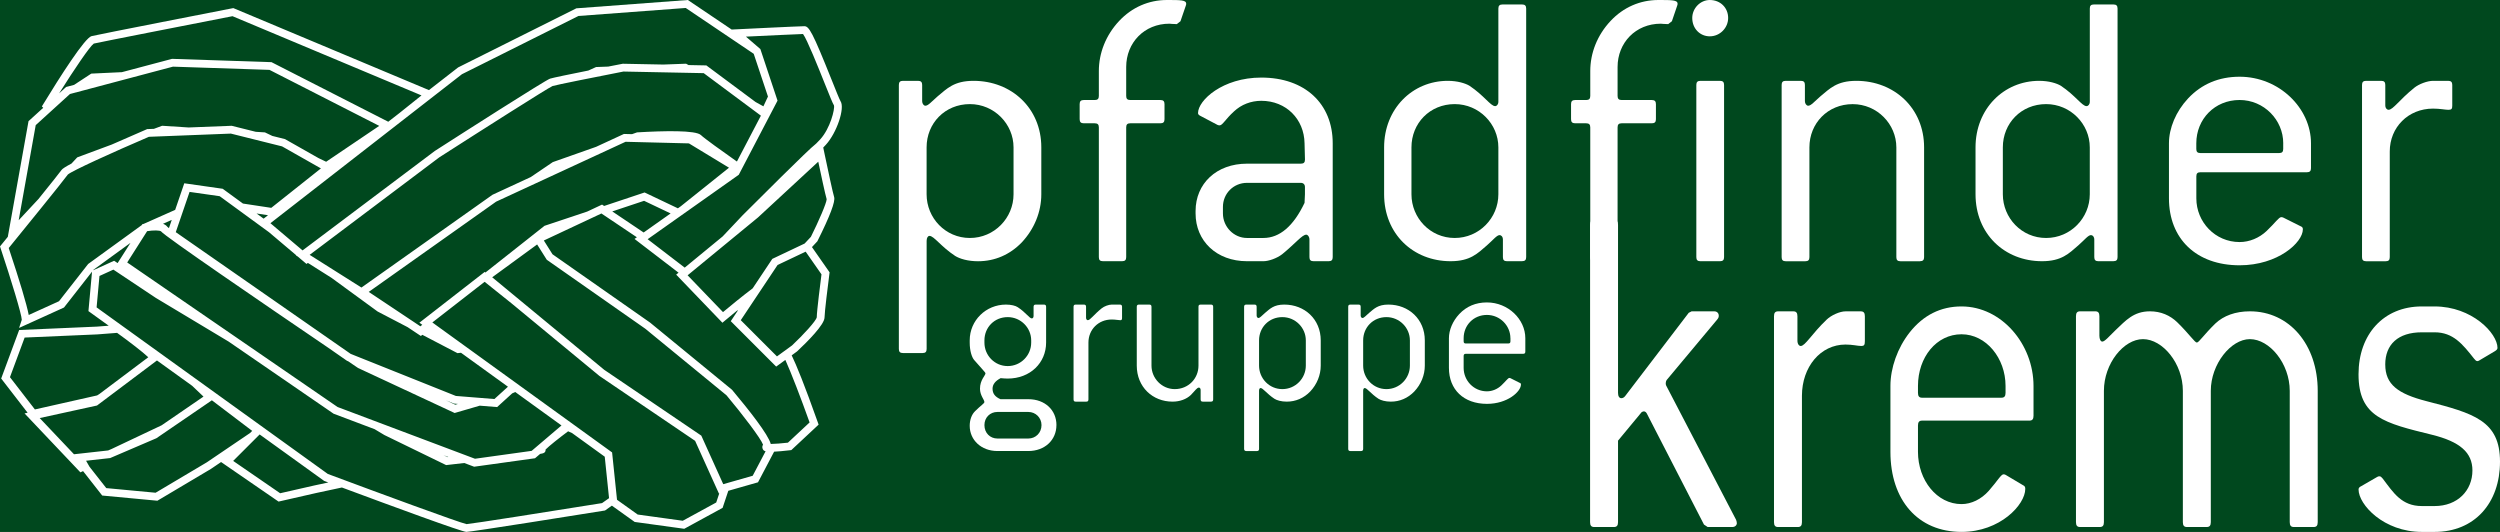 <?xml version="1.0" encoding="UTF-8" standalone="no"?>
<svg
   xmlns:dc="http://purl.org/dc/elements/1.1/"
   xmlns:cc="http://creativecommons.org/ns#"
   xmlns:rdf="http://www.w3.org/1999/02/22-rdf-syntax-ns#"
   xmlns:svg="http://www.w3.org/2000/svg"
   xmlns="http://www.w3.org/2000/svg"
   xmlns:sodipodi="http://sodipodi.sourceforge.net/DTD/sodipodi-0.dtd"
   xmlns:inkscape="http://www.inkscape.org/namespaces/inkscape"
   width="282"
   version="1.1"
   height="60"
   viewBox="0 0 225.6 48"
   id="svg2"
   inkscape:version="0.48.4 r9939"
   sodipodi:docname="pfadi-krems-logo.svg">
  <rect x="0" y="0" width="225.6" height="48" fill="#808080" stroke="none"/>
  <sodipodi:namedview
     pagecolor="#ffffff"
     bordercolor="#666666"
     borderopacity="1"
     objecttolerance="10"
     gridtolerance="10"
     guidetolerance="10"
     inkscape:pageopacity="0"
     inkscape:pageshadow="2"
     inkscape:window-width="1680"
     inkscape:window-height="1001"
     id="namedview69"
     showgrid="false"
     fit-margin-top="0"
     fit-margin-left="0"
     fit-margin-right="0"
     fit-margin-bottom="0"
     inkscape:zoom="1.8367034"
     inkscape:cx="250.65539"
     inkscape:cy="15.500031"
     inkscape:window-x="0"
     inkscape:window-y="0"
     inkscape:window-maximized="1"
     inkscape:current-layer="svg2" />
  <defs
     id="defs4">
    <clipPath
       id="Clip0">
      <path
         d="m 0,0 76.535,0 0,16.299 L 0,16.299 0,0 z"
         id="path7"
         inkscape:connector-curvature="0" />
    </clipPath>
    <clipPath
       id="Clip1">
      <path
         d="m 0,0 49.064,0 0,16.299 L 0,16.299 0,0 z"
         transform="translate(27.472,0)"
         id="path10"
         inkscape:connector-curvature="0" />
    </clipPath>
    <clipPath
       id="Clip2">
      <path
         d="m 0,0 17.025,0 0,4.554 L 0,4.554 0,0 z"
         transform="translate(29.643,9.267)"
         id="path13"
         inkscape:connector-curvature="0" />
    </clipPath>
    <clipPath
       id="Clip3">
      <path
         d="m 0,0 47.599,0 0,10.818 L 0,10.818 0,0 z"
         transform="translate(27.472,0)"
         id="path16"
         inkscape:connector-curvature="0" />
    </clipPath>
  </defs>
  <path
     style="fill:#00481e;fill-rule:evenodd;stroke:none"
     d="M 225.6,48 0,48 0,0 l 225.6,0 0,48 z"
     id="path20"
     inkscape:connector-curvature="0" />
  <g
     id="g3168"
     transform="translate(0.208,0)">
    <g
       transform="scale(2.945,2.945)"
       id="Gruppe17"
       clip-path="url(#Clip2)">
      <path
         style="fill:#ffffff;fill-rule:evenodd;stroke:none"
         d="m 2.657,3.693 c 0,0.458 -0.357,0.794 -0.861,0.794 l -0.949,0 C 0.356,4.487 0,4.151 0,3.714 0,3.532 0.061,3.364 0.168,3.263 0.336,3.095 0.45,3.028 0.45,2.987 c 0,-0.074 -0.135,-0.202 -0.135,-0.41 0,-0.269 0.168,-0.404 0.168,-0.471 0,-0.027 -0.121,-0.148 -0.343,-0.404 C 0.067,1.622 0,1.42 0,1.165 L 0,1.097 C 0,0.485 0.497,0 1.11,0 1.271,0 1.405,0.034 1.473,0.081 1.721,0.242 1.829,0.424 1.904,0.424 c 0.027,0 0.053,-0.027 0.053,-0.074 l 0,-0.282 C 1.957,0.021 1.978,0 2.025,0 l 0.248,0 C 2.32,0 2.341,0.021 2.341,0.068 l 0,1.096 c 0,0.618 -0.484,1.103 -1.178,1.103 -0.074,0 -0.141,-0.007 -0.215,-0.013 -0.167,0.087 -0.248,0.195 -0.248,0.323 0,0.148 0.074,0.248 0.242,0.322 l 0.855,0 c 0.511,0 0.861,0.336 0.861,0.794 z M 1.884,1.097 c 0,-0.384 -0.316,-0.713 -0.72,-0.713 -0.41,0 -0.713,0.316 -0.713,0.713 l 0,0.068 c 0,0.39 0.31,0.719 0.713,0.719 0.404,0 0.72,-0.329 0.72,-0.719 l 0,-0.068 z m 0.316,2.596 c 0,-0.228 -0.182,-0.403 -0.403,-0.403 l -0.949,0 c -0.222,0 -0.397,0.168 -0.397,0.403 0,0.242 0.175,0.411 0.397,0.411 l 0.949,0 c 0.222,0 0.403,-0.174 0.403,-0.411 z"
         transform="translate(29.643,9.333)"
         id="path24"
         inkscape:connector-curvature="0" />
      <path
         style="fill:#ffffff;fill-rule:evenodd;stroke:none"
         d="m 1.426,0.478 c -0.054,0 -0.142,-0.021 -0.257,-0.021 -0.41,0 -0.713,0.31 -0.713,0.707 l 0,1.742 c 0,0.047 -0.02,0.068 -0.067,0.068 l -0.323,0 C 0.02,2.974 0,2.954 0,2.906 L 0,0.068 C 0,0.021 0.02,0 0.067,0 L 0.316,0 C 0.363,0 0.383,0.021 0.383,0.068 l 0,0.336 c 0,0.047 0.027,0.074 0.054,0.074 0.074,0 0.182,-0.168 0.424,-0.363 C 0.935,0.054 1.076,0 1.169,0 l 0.249,0 c 0.047,0 0.068,0.021 0.068,0.068 l 0,0.343 c 0,0.054 -0.015,0.068 -0.061,0.068 z"
         transform="translate(32.825,9.333)"
         id="path26"
         inkscape:connector-curvature="0" />
      <path
         style="fill:#ffffff;fill-rule:evenodd;stroke:none"
         d="m 2.273,2.974 -0.248,0 C 1.978,2.974 1.957,2.954 1.957,2.906 l 0,-0.289 c 0,-0.047 -0.027,-0.074 -0.053,-0.074 -0.061,0 -0.128,0.108 -0.249,0.229 C 1.52,2.9 1.318,2.974 1.096,2.974 0.484,2.974 0,2.523 0,1.87 L 0,0.068 C 0,0.021 0.02,0 0.068,0 L 0.384,0 c 0.047,0 0.067,0.021 0.067,0.068 l 0,1.802 c 0,0.39 0.317,0.72 0.713,0.72 0.417,0 0.727,-0.323 0.727,-0.72 l 0,-1.802 C 1.89,0.021 1.91,0 1.957,0 l 0.316,0 c 0.047,0 0.068,0.021 0.068,0.068 l 0,2.838 c 0,0.047 -0.02,0.068 -0.068,0.068 z"
         transform="translate(34.762,9.333)"
         id="path28"
         inkscape:connector-curvature="0" />
      <path
         style="fill:#ffffff;fill-rule:evenodd;stroke:none"
         d="M 2.025,2.664 C 1.83,2.866 1.581,2.974 1.306,2.974 1.138,2.974 1.002,2.933 0.929,2.886 0.694,2.732 0.579,2.557 0.505,2.557 c -0.027,0 -0.047,0.034 -0.047,0.081 l 0,1.782 c 0,0.048 -0.019,0.068 -0.067,0.068 l -0.323,0 C 0.021,4.487 0,4.467 0,4.419 L 0,0.068 C 0,0.021 0.021,0 0.068,0 L 0.317,0 C 0.364,0 0.384,0.021 0.384,0.068 l 0,0.269 c 0,0.041 0.027,0.074 0.054,0.074 0.047,0 0.1,-0.067 0.201,-0.154 C 0.794,0.128 0.909,0 1.231,0 1.857,0 2.348,0.451 2.348,1.097 l 0,0.773 c 0,0.289 -0.115,0.573 -0.323,0.794 z M 1.891,1.097 c 0,-0.384 -0.316,-0.713 -0.72,-0.713 -0.41,0 -0.713,0.316 -0.713,0.713 l 0,0.773 c 0,0.39 0.31,0.72 0.713,0.72 0.404,0 0.72,-0.33 0.72,-0.72 l 0,-0.773 z"
         transform="translate(38.051,9.333)"
         id="path30"
         inkscape:connector-curvature="0" />
      <path
         style="fill:#ffffff;fill-rule:evenodd;stroke:none"
         d="M 2.024,2.664 C 1.829,2.866 1.581,2.974 1.305,2.974 1.137,2.974 1.002,2.933 0.927,2.886 0.692,2.732 0.579,2.557 0.504,2.557 c -0.027,0 -0.046,0.034 -0.046,0.081 l 0,1.782 c 0,0.048 -0.021,0.068 -0.068,0.068 l -0.323,0 C 0.019,4.487 0,4.467 0,4.419 L 0,0.068 C 0,0.021 0.019,0 0.067,0 L 0.316,0 C 0.363,0 0.382,0.021 0.382,0.068 l 0,0.269 c 0,0.041 0.028,0.074 0.054,0.074 0.047,0 0.1,-0.067 0.202,-0.154 C 0.793,0.128 0.908,0 1.231,0 1.857,0 2.347,0.451 2.347,1.097 l 0,0.773 c 0,0.289 -0.114,0.573 -0.323,0.794 z M 1.89,1.097 c 0,-0.384 -0.316,-0.713 -0.719,-0.713 -0.41,0 -0.713,0.316 -0.713,0.713 l 0,0.773 c 0,0.39 0.309,0.72 0.713,0.72 0.403,0 0.719,-0.33 0.719,-0.72 l 0,-0.773 z"
         transform="translate(41.241,9.333)"
         id="path32"
         inkscape:connector-curvature="0" />
      <path
         style="fill:#ffffff;fill-rule:evenodd;stroke:none"
         d="m 2.274,1.574 -1.756,0 c -0.046,0 -0.067,0.021 -0.067,0.068 l 0,0.363 c 0,0.39 0.31,0.719 0.713,0.719 0.161,0 0.323,-0.067 0.444,-0.182 C 1.749,2.408 1.81,2.314 1.851,2.314 c 0.006,0 0.02,0 0.034,0.007 l 0.282,0.142 c 0.034,0.013 0.04,0.026 0.04,0.053 0,0.215 -0.41,0.592 -1.042,0.592 C 0.451,3.107 0,2.671 0,2.005 L 0,1.096 C 0,0.847 0.115,0.571 0.317,0.356 0.538,0.121 0.821,0 1.164,0 1.817,0 2.341,0.518 2.341,1.096 l 0,0.411 c 0,0.047 -0.02,0.067 -0.067,0.067 z M 1.884,1.096 c 0,-0.383 -0.317,-0.713 -0.72,-0.713 -0.41,0 -0.713,0.317 -0.713,0.713 l 0,0.094 c 0,0.048 0.02,0.068 0.067,0.068 l 1.299,0 c 0.047,0 0.068,-0.02 0.068,-0.068 l 0,-0.094 z"
         transform="translate(44.327,9.267)"
         id="path34"
         inkscape:connector-curvature="0" />
    </g>
    <path
       style="fill:#ffffff;fill-rule:evenodd;stroke:none"
       d="m 156.525,47.208 c 0,0.176 -0.148,0.35 -0.408,0.35 l -2.226,0 -0.332,-0.22 -5.121,-9.951 c -0.075,-0.176 -0.184,-0.263 -0.296,-0.263 -0.075,0 -0.223,0.042 -0.296,0.174 l -2.043,2.466 0,7.353 c 0,0.31 -0.112,0.441 -0.371,0.441 l -1.779,0 c -0.26,0 -0.372,-0.131 -0.372,-0.441 l 0,-26.818 c 0,-0.308 0.112,-0.441 0.372,-0.441 l 1.779,0 c 0.259,0 0.371,0.132 0.371,0.441 l 0,15.149 c 0,0.308 0.112,0.484 0.296,0.484 0.112,0 0.224,-0.044 0.336,-0.176 l 5.749,-7.53 0.26,-0.132 2.042,0 c 0.26,0 0.408,0.178 0.408,0.395 0,0.132 -0.036,0.219 -0.148,0.353 l -4.526,5.416 c -0.075,0.087 -0.111,0.221 -0.111,0.308 0,0.087 0,0.134 0.036,0.221 l 6.308,12.111 c 0.037,0.089 0.072,0.218 0.072,0.308 z"
       id="path36"
       inkscape:connector-curvature="0" />
    <path
       style="fill:#ffffff;fill-rule:evenodd;stroke:none"
       d="m 167.743,31.221 c -0.3,0 -0.78,-0.129 -1.411,-0.129 -2.263,0 -3.933,2.024 -3.933,4.622 l 0,11.404 c 0,0.31 -0.112,0.441 -0.371,0.441 l -1.779,0 c -0.26,0 -0.372,-0.131 -0.372,-0.441 l 0,-18.582 c 0,-0.308 0.112,-0.441 0.372,-0.441 l 1.372,0 c 0.259,0 0.371,0.132 0.371,0.441 l 0,2.203 c 0,0.307 0.148,0.483 0.296,0.483 0.408,0 1.003,-1.101 2.338,-2.377 0.408,-0.395 1.188,-0.749 1.707,-0.749 l 1.372,0 c 0.26,0 0.372,0.132 0.372,0.441 l 0,2.247 c 0,0.352 -0.073,0.439 -0.332,0.439 z"
       id="path38"
       inkscape:connector-curvature="0" />
    <path
       style="fill:#ffffff;fill-rule:evenodd;stroke:none"
       d="m 182.924,37.957 -9.686,0 c -0.259,0 -0.368,0.134 -0.368,0.442 l 0,2.377 c 0,2.556 1.707,4.714 3.93,4.714 0.891,0 1.783,-0.441 2.451,-1.189 0.779,-0.881 1.112,-1.498 1.335,-1.498 0.037,0 0.112,0 0.188,0.045 l 1.555,0.925 c 0.188,0.087 0.224,0.176 0.224,0.35 0,1.41 -2.263,3.876 -5.752,3.876 -3.93,0 -6.416,-2.863 -6.416,-7.224 l 0,-5.945 c 0,-1.627 0.631,-3.433 1.743,-4.843 1.224,-1.54 2.783,-2.334 4.674,-2.334 3.601,0 6.495,3.391 6.495,7.177 l 0,2.689 c 0,0.308 -0.111,0.437 -0.371,0.437 z m -2.151,-3.126 c 0,-2.51 -1.747,-4.666 -3.973,-4.666 -2.263,0 -3.93,2.067 -3.93,4.666 l 0,0.618 c 0,0.308 0.109,0.441 0.368,0.441 l 7.163,0 c 0.26,0 0.372,-0.132 0.372,-0.441 l 0,-0.618 z"
       id="path40"
       inkscape:connector-curvature="0" />
    <path
       style="fill:#ffffff;fill-rule:evenodd;stroke:none"
       d="m 208.573,47.558 -1.783,0 c -0.26,0 -0.372,-0.131 -0.372,-0.441 l 0,-11.846 c 0,-2.464 -1.818,-4.667 -3.598,-4.667 -1.707,0 -3.525,2.247 -3.525,4.667 l 0,11.846 c 0,0.31 -0.112,0.441 -0.372,0.441 l -1.779,0 c -0.259,0 -0.371,-0.131 -0.371,-0.441 l 0,-11.846 c 0,-2.464 -1.818,-4.667 -3.598,-4.667 -1.744,0 -3.526,2.203 -3.526,4.667 l 0,11.846 c 0,0.31 -0.111,0.441 -0.371,0.441 l -1.78,0 c -0.26,0 -0.371,-0.131 -0.371,-0.441 l 0,-18.582 c 0,-0.308 0.111,-0.441 0.371,-0.441 l 1.372,0 c 0.26,0 0.371,0.132 0.371,0.441 l 0,1.762 c 0,0.307 0.112,0.528 0.26,0.528 0.223,0 0.592,-0.441 1.224,-1.057 0.891,-0.838 1.595,-1.674 3.082,-1.674 0.964,0 1.815,0.353 2.483,1.012 1.079,1.059 1.559,1.806 1.746,1.806 0.184,0 0.629,-0.704 1.668,-1.717 0.743,-0.705 1.818,-1.101 3.118,-1.101 3.562,0 6.121,2.997 6.121,7.177 l 0,11.846 c 0,0.31 -0.109,0.441 -0.368,0.441 z"
       id="path42"
       inkscape:connector-curvature="0" />
    <path
       style="fill:#ffffff;fill-rule:evenodd;stroke:none"
       d="m 215.038,32.894 c 0,1.807 1.151,2.642 3.71,3.304 4.269,1.101 6.644,1.759 6.644,5.461 0,3.743 -2.303,6.341 -5.9,6.341 l -1.151,0 c -3.45,0 -5.713,-2.466 -5.713,-3.831 0,-0.132 0.072,-0.22 0.26,-0.308 l 1.447,-0.836 c 0.072,-0.044 0.148,-0.044 0.184,-0.044 0.111,0 0.187,0.089 0.299,0.218 0.964,1.278 1.704,2.468 3.522,2.468 l 1.151,0 c 2.078,0 3.413,-1.41 3.413,-3.215 0,-1.63 -1.151,-2.598 -3.637,-3.215 -4.302,-1.059 -6.641,-1.588 -6.641,-5.46 0,-3.612 2.263,-6.123 5.713,-6.123 l 1.151,0 c 3.378,0 5.676,2.424 5.676,3.744 0,0.131 -0.111,0.218 -0.259,0.308 l -1.411,0.836 c -0.072,0.044 -0.109,0.044 -0.148,0.044 -0.112,0 -0.185,-0.087 -0.296,-0.221 -1.04,-1.32 -1.892,-2.377 -3.562,-2.377 l -1.151,0 c -2.151,0 -3.302,1.104 -3.302,2.907 z"
       id="path44"
       inkscape:connector-curvature="0" />
    <g
       transform="scale(2.945,2.945)"
       id="Gruppe16"
       clip-path="url(#Clip3)">
      <path
         style="fill:#ffffff;fill-rule:evenodd;stroke:none"
         d="M 3.765,4.952 C 3.402,5.327 2.94,5.528 2.426,5.528 2.114,5.528 1.864,5.452 1.725,5.365 1.288,5.078 1.076,4.751 0.938,4.751 c -0.049,0 -0.087,0.063 -0.087,0.151 l 0,3.314 c 0,0.088 -0.037,0.125 -0.124,0.125 l -0.601,0 C 0.038,8.341 0,8.304 0,8.216 L 0,0.125 C 0,0.038 0.038,0 0.125,0 l 0.463,0 c 0.088,0 0.126,0.038 0.126,0.125 l 0,0.5 c 0,0.075 0.049,0.138 0.099,0.138 0.087,0 0.187,-0.125 0.375,-0.288 C 1.476,0.238 1.688,0 2.288,0 3.451,0 4.365,0.838 4.365,2.038 l 0,1.438 c 0,0.538 -0.214,1.064 -0.6,1.476 z M 3.514,2.038 c 0,-0.713 -0.589,-1.325 -1.338,-1.325 -0.763,0 -1.326,0.587 -1.326,1.325 l 0,1.438 c 0,0.725 0.575,1.339 1.326,1.339 0.749,0 1.338,-0.613 1.338,-1.339 l 0,-1.438 z"
         transform="translate(27.472,2.477)"
         id="path47"
         inkscape:connector-curvature="0" />
      <path
         style="fill:#ffffff;fill-rule:evenodd;stroke:none"
         d="M 3.089,0.651 2.977,0.739 c -0.126,0 -0.201,-0.013 -0.225,-0.013 -0.776,0 -1.326,0.588 -1.326,1.326 l 0,0.888 c 0,0.087 0.037,0.125 0.125,0.125 l 0.925,0 c 0.087,0 0.124,0.038 0.124,0.125 l 0,0.463 c 0,0.087 -0.037,0.125 -0.124,0.125 l -0.925,0 c -0.088,0 -0.125,0.037 -0.125,0.125 l 0,3.976 c 0,0.088 -0.037,0.125 -0.125,0.125 l -0.588,0 C 0.625,8.004 0.588,7.967 0.588,7.879 l 0,-3.976 c 0,-0.088 -0.038,-0.125 -0.125,-0.125 l -0.338,0 C 0.038,3.777 0,3.74 0,3.652 L 0,3.19 C 0,3.102 0.038,3.065 0.125,3.065 l 0.338,0 c 0.087,0 0.125,-0.038 0.125,-0.125 l 0,-0.763 c 0,-0.55 0.213,-1.1 0.625,-1.538 C 1.602,0.226 2.113,0 2.675,0 c 0.413,0 0.589,0 0.589,0.113 0,0.012 0,0.038 -0.012,0.062 L 3.089,0.651 z"
         transform="translate(33.012,0)"
         id="path49"
         inkscape:connector-curvature="0" />
      <path
         style="fill:#ffffff;fill-rule:evenodd;stroke:none"
         d="m 4.077,5.627 -0.463,0 c -0.088,0 -0.125,-0.038 -0.125,-0.125 l 0,-0.538 c 0,-0.087 -0.049,-0.15 -0.099,-0.15 -0.126,0 -0.338,0.275 -0.738,0.6 -0.163,0.125 -0.413,0.213 -0.575,0.213 l -0.501,0 C 0.638,5.627 0,5.002 0,4.164 L 0,4.089 C 0,3.251 0.638,2.638 1.576,2.638 l 1.651,0 c 0.088,0 0.125,-0.038 0.125,-0.125 L 3.339,2.013 C 3.327,1.275 2.777,0.712 2.013,0.712 c -0.312,0 -0.612,0.113 -0.837,0.326 -0.262,0.238 -0.35,0.426 -0.438,0.426 -0.012,0 -0.037,0 -0.063,-0.012 L 0.15,1.175 C 0.099,1.15 0.075,1.125 0.075,1.087 0.075,0.699 0.826,0 2.013,0 3.351,0 4.202,0.8 4.202,2.013 l 0,3.489 c 0,0.088 -0.037,0.125 -0.125,0.125 z M 3.351,3.351 c 0,-0.076 -0.049,-0.125 -0.125,-0.125 l -1.651,0 c -0.412,0 -0.737,0.326 -0.737,0.738 l 0,0.2 c 0,0.412 0.337,0.751 0.737,0.751 l 0.501,0 c 0.501,0 0.924,-0.363 1.263,-1.076 l 0.012,-0.263 0,-0.225 z"
         transform="translate(36.564,2.377)"
         id="path51"
         inkscape:connector-curvature="0" />
      <path
         style="fill:#ffffff;fill-rule:evenodd;stroke:none"
         d="m 4.228,7.867 -0.463,0 c -0.088,0 -0.125,-0.038 -0.125,-0.125 l 0,-0.538 c 0,-0.087 -0.051,-0.137 -0.1,-0.137 -0.087,0 -0.188,0.137 -0.388,0.313 C 2.864,7.629 2.64,7.867 2.038,7.867 0.888,7.867 0,7.029 0,5.816 L 0,4.378 c 0,-1.176 0.863,-2.038 1.951,-2.038 0.299,0 0.538,0.076 0.663,0.15 0.45,0.3 0.65,0.625 0.788,0.625 0.05,0 0.099,-0.05 0.099,-0.137 l 0,-2.852 C 3.501,0.038 3.539,0 3.627,0 L 4.228,0 C 4.315,0 4.353,0.038 4.353,0.125 l 0,7.616 c 0,0.088 -0.038,0.125 -0.125,0.125 z M 3.501,4.378 c 0,-0.713 -0.588,-1.325 -1.338,-1.325 -0.762,0 -1.325,0.587 -1.325,1.325 l 0,1.438 c 0,0.725 0.574,1.339 1.325,1.339 0.75,0 1.338,-0.613 1.338,-1.339 l 0,-1.438 z"
         transform="translate(42.341,0.137)"
         id="path53"
         inkscape:connector-curvature="0" />
      <path
         style="fill:#ffffff;fill-rule:evenodd;stroke:none"
         d="M 3.09,0.651 2.977,0.739 c -0.126,0 -0.2,-0.013 -0.225,-0.013 -0.776,0 -1.326,0.588 -1.326,1.326 l 0,0.888 c 0,0.087 0.038,0.125 0.125,0.125 l 0.925,0 c 0.087,0 0.125,0.038 0.125,0.125 l 0,0.463 c 0,0.087 -0.038,0.125 -0.125,0.125 l -0.925,0 c -0.087,0 -0.125,0.037 -0.125,0.125 l 0,3.976 c 0,0.088 -0.038,0.125 -0.124,0.125 l -0.588,0 c -0.088,0 -0.125,-0.038 -0.125,-0.125 l 0,-3.976 c 0,-0.088 -0.038,-0.125 -0.126,-0.125 l -0.338,0 C 0.038,3.777 0,3.74 0,3.652 L 0,3.19 C 0,3.102 0.038,3.065 0.125,3.065 l 0.338,0 c 0.088,0 0.126,-0.038 0.126,-0.125 l 0,-0.763 c 0,-0.55 0.212,-1.1 0.625,-1.538 C 1.602,0.226 2.114,0 2.677,0 3.09,0 3.264,0 3.264,0.113 c 0,0.012 0,0.038 -0.012,0.062 L 3.09,0.651 z"
         transform="translate(48.069,0)"
         id="path55"
         inkscape:connector-curvature="0" />
      <path
         style="fill:#ffffff;fill-rule:evenodd;stroke:none"
         d="M 0.537,1.113 C 0.238,1.113 0,0.876 0,0.551 0,0.251 0.25,0 0.537,0 0.863,0 1.1,0.238 1.1,0.551 c 0,0.3 -0.249,0.562 -0.562,0.562 z m 0.313,6.891 -0.6,0 c -0.088,0 -0.125,-0.038 -0.125,-0.125 l 0,-5.277 c 0,-0.087 0.037,-0.125 0.125,-0.125 l 0.6,0 c 0.087,0 0.125,0.038 0.125,0.125 l 0,5.277 c 0,0.088 -0.038,0.125 -0.125,0.125 z"
         transform="translate(51.783,0)"
         id="path57"
         inkscape:connector-curvature="0" />
      <path
         style="fill:#ffffff;fill-rule:evenodd;stroke:none"
         d="m 4.239,5.528 -0.6,0 c -0.087,0 -0.124,-0.038 -0.124,-0.125 l 0,-3.364 c 0,-0.713 -0.588,-1.325 -1.339,-1.325 -0.763,0 -1.325,0.587 -1.325,1.325 l 0,3.364 c 0,0.088 -0.037,0.125 -0.125,0.125 l -0.6,0 C 0.037,5.528 0,5.49 0,5.402 L 0,0.125 C 0,0.038 0.037,0 0.125,0 l 0.463,0 c 0.088,0 0.125,0.038 0.125,0.125 l 0,0.5 c 0,0.075 0.05,0.138 0.101,0.138 0.086,0 0.187,-0.125 0.374,-0.288 C 1.476,0.238 1.688,0 2.288,0 3.452,0 4.365,0.838 4.365,2.038 l 0,3.364 c 0,0.088 -0.038,0.125 -0.126,0.125 z"
         transform="translate(54.522,2.477)"
         id="path59"
         inkscape:connector-curvature="0" />
      <path
         style="fill:#ffffff;fill-rule:evenodd;stroke:none"
         d="m 4.227,7.867 -0.463,0 c -0.087,0 -0.125,-0.038 -0.125,-0.125 l 0,-0.538 c 0,-0.087 -0.05,-0.137 -0.101,-0.137 -0.087,0 -0.187,0.137 -0.387,0.313 C 2.863,7.629 2.639,7.867 2.038,7.867 0.889,7.867 0,7.029 0,5.816 L 0,4.378 c 0,-1.176 0.863,-2.038 1.95,-2.038 0.301,0 0.539,0.076 0.663,0.15 0.45,0.3 0.65,0.625 0.788,0.625 0.05,0 0.101,-0.05 0.101,-0.137 l 0,-2.852 C 3.501,0.038 3.538,0 3.627,0 l 0.6,0 c 0.087,0 0.125,0.038 0.125,0.125 l 0,7.616 c 0,0.088 -0.038,0.125 -0.125,0.125 z M 3.501,4.378 c 0,-0.713 -0.588,-1.325 -1.339,-1.325 -0.762,0 -1.325,0.587 -1.325,1.325 l 0,1.438 c 0,0.725 0.575,1.339 1.325,1.339 0.751,0 1.339,-0.613 1.339,-1.339 l 0,-1.438 z"
         transform="translate(60.463,0.137)"
         id="path61"
         inkscape:connector-curvature="0" />
      <path
         style="fill:#ffffff;fill-rule:evenodd;stroke:none"
         d="m 4.228,2.927 -3.264,0 c -0.088,0 -0.125,0.037 -0.125,0.125 l 0,0.675 c 0,0.725 0.576,1.339 1.326,1.339 0.301,0 0.6,-0.125 0.826,-0.338 0.263,-0.249 0.375,-0.425 0.449,-0.425 0.013,0 0.038,0 0.063,0.013 L 4.027,4.578 c 0.062,0.024 0.076,0.05 0.076,0.099 0,0.401 -0.763,1.101 -1.939,1.101 C 0.838,5.778 0,4.965 0,3.727 L 0,2.039 C 0,1.576 0.213,1.063 0.588,0.663 1,0.226 1.527,0 2.164,0 3.377,0 4.352,0.963 4.352,2.039 l 0,0.763 c 0,0.087 -0.037,0.125 -0.124,0.125 z M 3.502,2.039 c 0,-0.713 -0.588,-1.326 -1.338,-1.326 -0.763,0 -1.326,0.588 -1.326,1.326 l 0,0.175 c 0,0.087 0.037,0.125 0.125,0.125 l 2.414,0 c 0.087,0 0.124,-0.038 0.124,-0.125 l 0,-0.175 z"
         transform="translate(66.39,2.351)"
         id="path63"
         inkscape:connector-curvature="0" />
      <path
         style="fill:#ffffff;fill-rule:evenodd;stroke:none"
         d="m 2.652,0.888 c -0.1,0 -0.262,-0.037 -0.476,-0.037 -0.762,0 -1.326,0.575 -1.326,1.313 l 0,3.239 c 0,0.088 -0.037,0.125 -0.125,0.125 l -0.6,0 C 0.038,5.528 0,5.49 0,5.402 L 0,0.125 C 0,0.038 0.038,0 0.125,0 L 0.588,0 c 0.087,0 0.125,0.038 0.125,0.125 l 0,0.625 c 0,0.087 0.05,0.137 0.101,0.137 0.137,0 0.336,-0.312 0.788,-0.675 C 1.739,0.1 2.001,0 2.176,0 l 0.464,0 c 0.087,0 0.125,0.038 0.125,0.125 l 0,0.638 c 0,0.099 -0.026,0.124 -0.113,0.124 z"
         transform="translate(72.306,2.477)"
         id="path65"
         inkscape:connector-curvature="0" />
    </g>
  </g>
  <path
     style="fill:#ffffff;fill-rule:evenodd;stroke:none"
     d="m 73.758,21.775 0.022,-0.044 c 1.119,-2.237 1.621,-3.566 1.492,-3.951 -0.104,-0.311 -0.578,-2.526 -0.873,-3.938 l -0.11,-0.528 c 0.067,-0.068 0.145,-0.151 0.241,-0.256 0.98,-1.071 1.733,-3.307 1.321,-3.921 -0.087,-0.136 -0.449,-1.041 -0.798,-1.916 -1.751,-4.379 -2.049,-4.856 -2.471,-4.856 -0.445,0 -5.948,0.271 -6.181,0.283 L 66.025,2.666 62.071,0 52.01,0.751 41.34,6.085 38.708,8.131 21.056,0.731 20.951,0.751 C 20.458,0.847 8.856,3.112 8.264,3.259 7.661,3.411 5.492,6.793 3.777,9.604 L 3.903,9.726 2.574,10.934 0.705,21.371 C 0.504,21.619 0.308,21.859 0.122,22.088 L 0,22.238 0.061,22.421 c 0.938,2.815 1.898,5.964 1.905,6.438 l -0.244,0.733 4.052,-1.841 2.531,-3.235 -0.324,3.559 1.829,1.317 -1.073,0.083 -7.009,0.305 -1.622,4.379 2.386,3.088 -0.277,0.06 5.041,5.319 0.239,-0.113 1.728,2.205 4.979,0.468 4.83,-2.869 0.918,-0.622 5.187,3.569 3.386,-0.772 2.33,-0.499 c 4.598,1.712 10.84,4.007 11.233,4.007 0.447,0 10.433,-1.599 12.431,-1.919 l 0.08,-0.013 0.618,-0.437 2.059,1.471 4.473,0.617 3.462,-1.89 0.513,-1.538 2.68,-0.766 1.454,-2.764 c 0.344,-0.015 0.808,-0.056 1.44,-0.13 l 0.114,-0.014 2.462,-2.298 -0.077,-0.217 C 72.581,34.682 71.87,32.951 71.441,32.065 l 0.463,-0.337 0.034,-0.028 c 0.922,-0.864 2.469,-2.411 2.469,-3.056 0,-0.465 0.316,-2.996 0.438,-3.932 l 0.018,-0.135 -1.592,-2.28 c 0.277,-0.295 0.454,-0.487 0.454,-0.487 l 0.034,-0.036 z M 57.542,46.43 55.679,45.099 55.236,40.827 39.015,29.099 l 4.716,-3.668 2.405,1.924 7.955,6.57 8.636,5.857 2.147,4.753 0.031,-0.009 -0.274,0.82 -3.017,1.647 -4.072,-0.561 z M 42.102,47.297 C 41.464,47.167 34.31,44.534 29.584,42.77 L 8.717,27.739 8.976,24.903 10.232,24.331 l 3.83,2.552 6.567,3.94 9.473,6.509 3.705,1.398 0.881,0.528 5.571,2.712 0.102,-0.012 c 0,0 0.625,-0.072 1.534,-0.177 l 0.89,0.336 5.494,-0.764 0.461,-0.392 c 0.32,-0.049 0.508,-0.116 0.493,-0.396 0.301,-0.307 1.201,-1.024 2.034,-1.645 l 0.356,0.159 2.949,2.133 0.388,3.742 -0.632,0.446 c -4.679,0.75 -11.682,1.857 -12.224,1.897 z m -16.821,-2.787 -4.24,-2.917 2.39,-2.389 5.78,4.164 0.038,0.027 0.044,0.017 c 0.11,0.041 0.223,0.083 0.336,0.125 l -1.257,0.269 -3.091,0.704 z M 9.59,44.046 8.079,42.123 7.767,41.578 l 2.173,-0.242 4.172,-1.789 5.008,-3.425 3.638,2.761 -0.189,0.189 -3.912,2.651 -4.616,2.741 -4.451,-0.418 z m -6.009,-6.32 5.173,-1.132 5.41,-4.066 3.18,2.29 1.019,0.971 -3.776,2.589 -4.52,2.139 -0.308,0.132 -3.082,0.343 -3.096,-3.267 z m 9.8,-5.488 -4.401,3.308 c -0.072,0.046 -0.144,0.092 -0.216,0.137 L 3.149,36.948 0.899,34.037 2.224,30.461 8.779,30.176 10.567,30.038 c 1.114,0.8 2.332,1.74 2.814,2.2 z M 2.593,28.425 C 2.405,27.45 1.8,25.427 0.788,22.382 1.676,21.291 5.741,16.292 6.123,15.749 6.508,15.411 10.152,13.754 13.437,12.345 l 7.399,-0.289 4.619,1.154 3.505,1.987 -4.481,3.559 -2.555,-0.387 -1.756,-1.282 -0.071,-0.052 -3.468,-0.495 -0.822,2.399 -2.852,1.268 -0.109,0.022 -0.056,0.087 -4.836,3.507 -2.63,3.36 -2.734,1.243 z M 5.553,15.339 c -0.107,0.161 -0.981,1.254 -2.085,2.623 l -1.781,1.911 1.536,-8.58 3.09,-2.81 9.296,-2.468 8.709,0.29 9.904,5.054 -4.791,3.237 -0.694,-0.333 -3.019,-1.711 -1.142,-0.285 -0.667,-0.32 -0.828,-0.053 -2.172,-0.543 -3.885,0.152 -2.391,-0.154 -0.743,0.277 -0.61,0.024 -0.06,0.026 c -1.022,0.438 -2.109,0.911 -3.135,1.368 L 6.97,14.202 6.453,14.757 c -0.498,0.264 -0.825,0.468 -0.9,0.581 z M 8.464,3.933 C 9.155,3.775 16.849,2.267 20.981,1.461 L 38.035,8.61 36.043,10.203 35.036,10.986 24.568,5.644 24.498,5.609 15.581,5.312 15.529,5.31 11.001,6.512 8.237,6.642 6.687,7.658 6.05,7.827 5.967,7.849 5.336,8.423 C 6.736,6.201 8.106,4.182 8.464,3.933 z M 41.685,6.697 52.2,1.441 61.88,0.719 68.016,4.855 69.301,8.713 68.889,9.595 68.182,9.205 63.741,5.903 62.132,5.871 61.912,5.749 l -2.051,0.076 -3.662,-0.073 -0.037,0.007 c -0.16,0.031 -0.643,0.126 -1.277,0.25 l -1.096,0.041 -0.696,0.315 C 51.512,6.682 49.875,7.018 49.637,7.097 49.188,7.247 41.569,12.125 39.246,13.617 L 27.303,22.597 24.402,20.142 41.685,6.697 z M 67.312,3.306 c 1.898,-0.093 4.523,-0.218 5.154,-0.237 0.365,0.486 1.379,3.021 1.935,4.412 0.488,1.221 0.735,1.834 0.856,2.028 0.095,0.329 -0.336,2.08 -1.245,3.074 -0.345,0.377 -0.442,0.445 -0.446,0.448 -0.448,0.299 -5.523,5.366 -6.542,6.386 l -1.811,1.918 -3.424,2.815 -3.345,-2.565 8.224,-5.814 3.497,-6.689 -1.549,-4.653 -1.302,-1.122 z m -12.979,15.155 -1.346,0.632 -3.85,1.284 -5.333,4.214 -0.067,-0.053 -5.892,4.583 0.259,0.187 -0.168,0.14 -4.661,-3.107 11.494,-8.143 11.681,-5.403 5.719,0.144 3.616,2.195 -4.358,3.485 -0.254,0.179 -3.005,-1.43 -3.652,1.218 -0.182,-0.122 z m -39.089,2.125 c -0.064,-0.05 -0.11,-0.089 -0.136,-0.114 -0.095,-0.129 -0.234,-0.217 -0.398,-0.277 l 0.789,-0.351 -0.254,0.741 z m 26.083,15.864 -0.243,0.07 -0.846,-0.393 0.687,0.275 0.049,0.02 0.353,0.029 z M 44.614,36.009 41.137,35.73 31.647,31.935 15.862,20.95 l 1.244,-3.633 2.719,0.388 4.449,3.249 2.453,2.075 -0.022,0.016 0.161,0.102 0.792,0.67 0.125,-0.091 2.124,1.341 4.164,3.041 2.715,1.416 1.195,0.796 0.128,-0.107 3.079,1.606 0.095,0.049 0.316,-0.035 4.237,3.064 -1.222,1.111 z M 23.151,19.265 24.186,19.421 23.789,19.73 23.151,19.265 z M 49.859,7.764 c 0.307,-0.102 3.982,-0.835 6.402,-1.308 l 7.242,0.145 5.16,3.837 -2.164,4.14 c -1.313,-0.923 -2.974,-2.116 -3.244,-2.386 -0.457,-0.457 -3.363,-0.387 -5.72,-0.249 l -0.05,0.003 -0.452,0.16 -0.648,-0.016 -0.081,-0.002 -2.513,1.162 -3.865,1.364 -0.043,0.015 -1.986,1.348 -3.452,1.597 -11.829,8.374 -4.673,-2.951 11.694,-8.795 c 3.882,-2.491 9.802,-6.257 10.223,-6.437 z m 8.263,10.357 2.394,1.139 -2.433,1.72 -2.831,-1.902 2.87,-0.957 z m -44.843,2.739 c 0.565,-0.094 1.155,-0.085 1.261,0.025 0.257,0.384 9.194,6.494 15.07,10.488 l 1.669,1.162 0.033,0.023 0.103,0.041 c 0.317,0.215 0.619,0.42 0.898,0.61 l 8.713,4.06 2.267,-0.661 1.568,0.126 1.358,-1.235 0.273,-0.125 4.177,3.02 -2.693,2.293 -5.114,0.711 -12.399,-4.668 -18.984,-13.044 1.798,-2.825 z m 27.18,20.38 c -0.026,0.003 -0.052,0.006 -0.078,0.009 l -0.352,-0.171 0.43,0.162 z m 24.806,2.452 -1.979,-4.381 -8.76,-5.939 -10.11,-8.35 4.055,-2.963 0.87,1.381 8.887,6.221 7.331,6.01 c 1.475,1.761 3.086,3.88 3.299,4.457 -0.079,0.118 -0.079,0.247 -0.043,0.345 0.039,0.105 0.074,0.197 0.271,0.25 l -1.163,2.209 -2.657,0.759 z m 4.289,-3.628 c -0.225,-0.859 -1.975,-3.077 -3.479,-4.869 l -0.021,-0.025 -7.392,-6.061 -8.803,-6.163 -0.783,-1.244 5.196,-2.438 3.199,2.147 -0.212,0.15 3.973,3.045 -0.214,0.176 4.173,4.341 0.252,-0.211 c 0.363,-0.305 0.737,-0.614 1.105,-0.914 0.011,0.011 0.021,0.021 0.032,0.032 l -0.636,0.952 4.098,4.099 0.828,-0.602 c 0.527,1.165 1.409,3.46 2.188,5.641 l -1.956,1.826 c -0.563,0.064 -1.191,0.113 -1.548,0.117 z m 0.56,-7.902 -3.267,-3.268 3.322,-4.983 2.533,-1.202 1.429,2.047 c -0.083,0.646 -0.426,3.343 -0.426,3.875 -0.054,0.318 -1.194,1.567 -2.232,2.541 l -1.36,0.989 z m 2.496,-10.186 -2.917,1.384 -1.773,2.66 c -0.933,0.702 -2.046,1.617 -2.677,2.144 l -3.193,-3.321 6.352,-5.222 5.438,-5.031 c 0.216,1.027 0.631,2.97 0.758,3.384 -0.006,0.35 -0.734,2.014 -1.423,3.397 -0.077,0.084 -0.284,0.307 -0.565,0.605 z m -64.16,2.356 3.326,-2.418 -1.163,1.827 -0.315,-0.21 -1.894,0.86 0.046,-0.059 z"
     id="path67"
     inkscape:connector-curvature="0" />
</svg>

